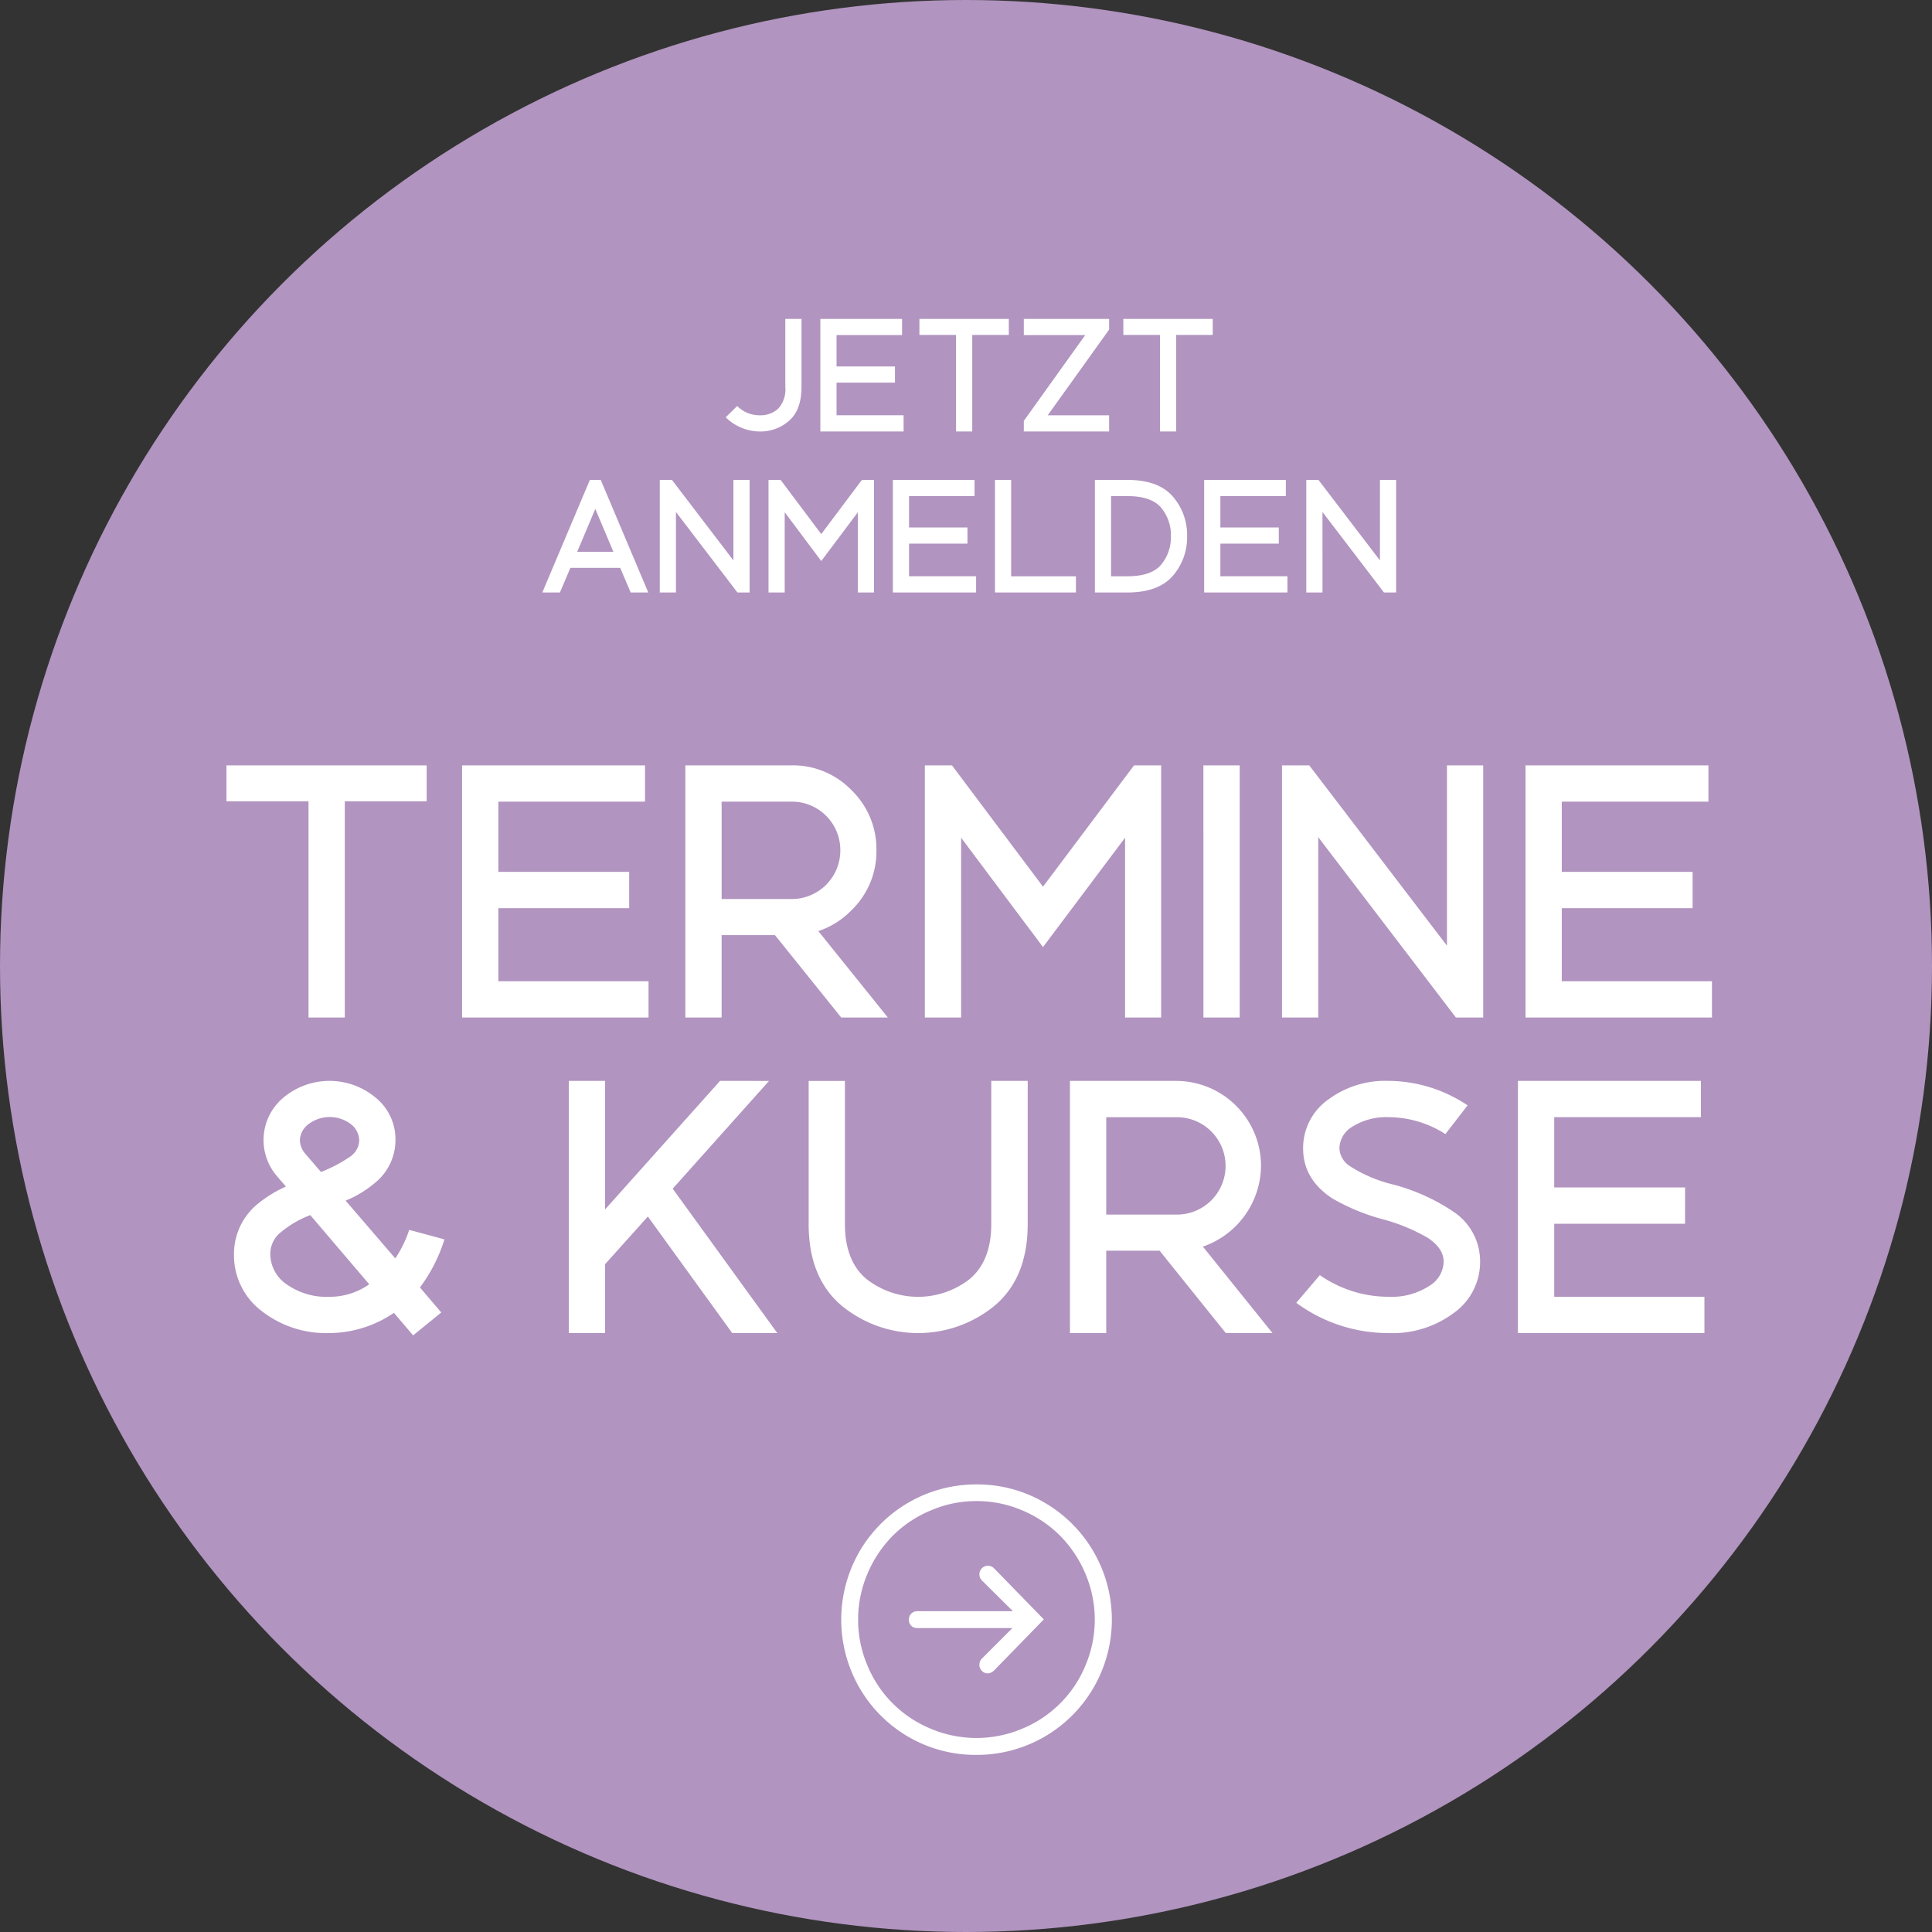 <svg id="Gruppe_7" data-name="Gruppe 7" xmlns="http://www.w3.org/2000/svg" width="300" height="300" viewBox="0 0 300 300">
  <rect x="0" y="0" width="300" height="300" fill="#333333" stroke="none"/>
  <defs>
    <style>
      .cls-1 {
        fill: #b194c0;
      }

      .cls-2 {
        fill: #fff;
      }
    </style>
  </defs>
  <circle id="Ellipse_1" data-name="Ellipse 1" class="cls-1" cx="150" cy="150" r="150"/>
  <path id="Pfad_40" data-name="Pfad 40" class="cls-2" d="M63.254,9.844v5.578H50.539V49H44.906V15.422H32.164V9.844Zm33.906,0v5.633H74.383v10.91H94.7V32.02H74.383V43.367H97.707V49H68.75V9.844ZM119.938,30.6a7.539,7.539,0,0,0,7.547-7.574,7.515,7.515,0,0,0-7.547-7.547H109.055V30.6Zm-2.6,5.605h-8.285V49h-5.633V9.844h16.516a12.648,12.648,0,0,1,9.3,3.869,12.715,12.715,0,0,1,3.855,9.311,12.67,12.67,0,0,1-3.855,9.3,12.729,12.729,0,0,1-5.168,3.254L134.867,49h-7.246ZM177.3,9.844V49H171.7V21.082l-12.742,16.98-12.715-16.98V49h-5.633V9.844h4.211l14.137,18.84,14.137-18.84Zm6.563,0H189.5V49h-5.633Zm43.449,0V49h-4.238L201.7,21V49h-5.633V9.844H200.3l21.383,28v-28Zm34.973,0v5.633H239.512v10.91h20.316V32.02H239.512V43.367h23.324V49H233.879V9.844ZM48.185,92.367a10.7,10.7,0,0,0,6.152-1.941L45.177,79.68a16.294,16.294,0,0,0-4.854,2.9,4.343,4.343,0,0,0-1.354,3.145,5.738,5.738,0,0,0,2.557,4.717A10.769,10.769,0,0,0,48.185,92.367ZM44.849,65.6a3.247,3.247,0,0,0-1.285,2.461,3.416,3.416,0,0,0,.9,2.16l2.379,2.762a21.994,21.994,0,0,0,4.5-2.365,3.144,3.144,0,0,0,1.436-2.557,3.282,3.282,0,0,0-1.271-2.488,5.451,5.451,0,0,0-6.658.027Zm16.3,32.758-2.98-3.5A18,18,0,0,1,48.185,98,16.3,16.3,0,0,1,37.6,94.555a10.851,10.851,0,0,1-4.266-8.832,10.013,10.013,0,0,1,3.828-7.9A18.943,18.943,0,0,1,41.4,75.25l-1.367-1.586a8.587,8.587,0,0,1,.943-12.2,11.163,11.163,0,0,1,14.383,0,8.333,8.333,0,0,1,3.049,6.59,8.545,8.545,0,0,1-3.145,6.59,16.929,16.929,0,0,1-4.594,2.789l7.711,8.969a17.809,17.809,0,0,0,2.16-4.43l5.469,1.477a24.5,24.5,0,0,1-3.8,7.465L65.521,94.8Zm55.267-39.512L101.456,75.578,117.7,98h-7L97.6,79.9l-6.645,7.41V98H85.323V58.844h5.633V78.8l17.855-19.961Zm6.152,0H128.2v22.23q0,5.66,3.281,8.477a13,13,0,0,0,16.16,0q3.281-2.816,3.281-8.477V58.844h5.66v22.23q0,8.258-5.045,12.592a18.7,18.7,0,0,1-23.939,0q-5.031-4.334-5.031-12.592ZM179.659,79.6a7.561,7.561,0,1,0,0-15.121H168.776V79.6Zm-2.6,5.605h-8.285V98h-5.633V58.844h16.516a13.187,13.187,0,0,1,13.152,13.18,13.382,13.382,0,0,1-9.023,12.551L194.589,98h-7.246ZM221.44,67.1a16.4,16.4,0,0,0-8.8-2.625,9.922,9.922,0,0,0-5.687,1.5,4.006,4.006,0,0,0-1.969,3.363,3.46,3.46,0,0,0,1.668,2.762,21.54,21.54,0,0,0,6.617,2.816A30.736,30.736,0,0,1,222.7,79.16a9.235,9.235,0,0,1,4.129,7.738A9.71,9.71,0,0,1,222.7,94.91,15.881,15.881,0,0,1,212.636,98a24.118,24.118,0,0,1-14.355-4.7L201.944,89a18.654,18.654,0,0,0,10.691,3.363,10.72,10.72,0,0,0,6.4-1.75,4.482,4.482,0,0,0,2.133-3.719q0-2.023-2.434-3.664a28.445,28.445,0,0,0-7.109-2.926,32.222,32.222,0,0,1-7.766-3.227q-4.512-2.98-4.512-7.738a9.22,9.22,0,0,1,3.938-7.629,14.85,14.85,0,0,1,9.352-2.871,22.242,22.242,0,0,1,12.25,3.8Zm39.676-8.258v5.633H238.339v10.91h20.316V81.02H238.339V92.367h23.324V98H232.706V58.844Z" transform="translate(3 109)"/>
  <path id="Pfad_41" data-name="Pfad 41" class="cls-2" d="M30.289,11.084A20.746,20.746,0,0,0,27.5,21.625a20.935,20.935,0,0,0,10.459,18.19A21.024,21.024,0,0,0,66.69,32.166,20.629,20.629,0,0,0,69.5,21.625,20.935,20.935,0,0,0,59.041,3.435a21.179,21.179,0,0,0-21.082,0A20.9,20.9,0,0,0,30.289,11.084Zm35.15,3.4a17.748,17.748,0,0,1,1.477,7.137,17.962,17.962,0,0,1-1.456,7.137,18.287,18.287,0,0,1-3.937,5.865,18.707,18.707,0,0,1-5.886,3.917,18.218,18.218,0,0,1-14.273,0,18.054,18.054,0,0,1-9.782-9.782,18.218,18.218,0,0,1,0-14.273,18.054,18.054,0,0,1,9.782-9.782,18.218,18.218,0,0,1,14.273,0,18.707,18.707,0,0,1,5.886,3.917A18.017,18.017,0,0,1,65.439,14.488ZM47.188,12.438V27.2L42.43,22.445a1.1,1.1,0,0,0-.287-.205,1.6,1.6,0,0,0-.328-.123,1.333,1.333,0,0,0-.656,0,1.207,1.207,0,0,0-.308.123,1.262,1.262,0,0,0-.267.205,1.178,1.178,0,0,0-.205,1.6,1.1,1.1,0,0,0,.205.287l7.957,7.752L56.5,24.332a1.369,1.369,0,0,0,.369-.943,1.331,1.331,0,0,0-1.312-1.312,1.369,1.369,0,0,0-.943.369l-4.8,4.84V12.438a1.242,1.242,0,0,0-.39-.943,1.3,1.3,0,0,0-.923-.369,1.372,1.372,0,0,0-.533.1,1.179,1.179,0,0,0-.677.677A1.372,1.372,0,0,0,47.188,12.438Z" transform="translate(130 300) rotate(-90)"/>
  <path id="Pfad_39" data-name="Pfad 39" class="cls-2" d="M111.471,18.045a4.9,4.9,0,0,0,3.479,1.44,4.114,4.114,0,0,0,2.875-1.013,4.4,4.4,0,0,0,1.117-3.394V4.52h2.515V15.079q0,3.54-1.9,5.231A6.684,6.684,0,0,1,114.95,22a7.619,7.619,0,0,1-5.261-2.2Zm25.6-13.525V7.034H126.9V11.9h9.07v2.515H126.9v5.066h10.413V22H124.386V4.52Zm16.577,0V7.01H147.97V22h-2.515V7.01h-5.688V4.52Zm15.576,0V6.18l-9.534,13.306h9.534V22H155.978V20.352l9.534-13.318h-9.534V4.52Zm16.089,0V7.01h-5.676V22H177.12V7.01h-5.688V4.52Zm-95.032,25L97.665,47H94.93l-1.624-3.821H85.568L83.944,47H81.21l7.385-17.48ZM86.63,40.677h5.615l-2.808-6.653ZM113.4,29.52V47h-1.892l-9.546-12.5V47H99.447V29.52h1.892l9.546,12.5V29.52Zm19.312,0V47h-2.5V34.537l-5.688,7.581-5.676-7.581V47h-2.515V29.52h1.88l6.311,8.411,6.311-8.411Zm15.613,0v2.515H138.156V36.9h9.07v2.515h-9.07v5.066h10.413V47H135.641V29.52Zm5.688,0V44.485h10.059V47H151.5V29.52Zm18.03,14.966q3.748,0,5.261-1.807a6.65,6.65,0,0,0,1.514-4.419,6.65,6.65,0,0,0-1.514-4.419q-1.514-1.807-5.261-1.807h-2.515V44.485Zm0-14.966q4.834,0,7.062,2.57a9.1,9.1,0,0,1,2.228,6.171A9.088,9.088,0,0,1,179.1,44.43Q176.864,47,172.042,47h-5.029V29.52Zm24.622,0v2.515H186.5V36.9h9.07v2.515H186.5v5.066h10.413V47H183.981V29.52Zm17.126,0V47H211.9l-9.546-12.5V47h-2.515V29.52h1.892l9.546,12.5V29.52Z" transform="translate(3 45)"/>
</svg>
